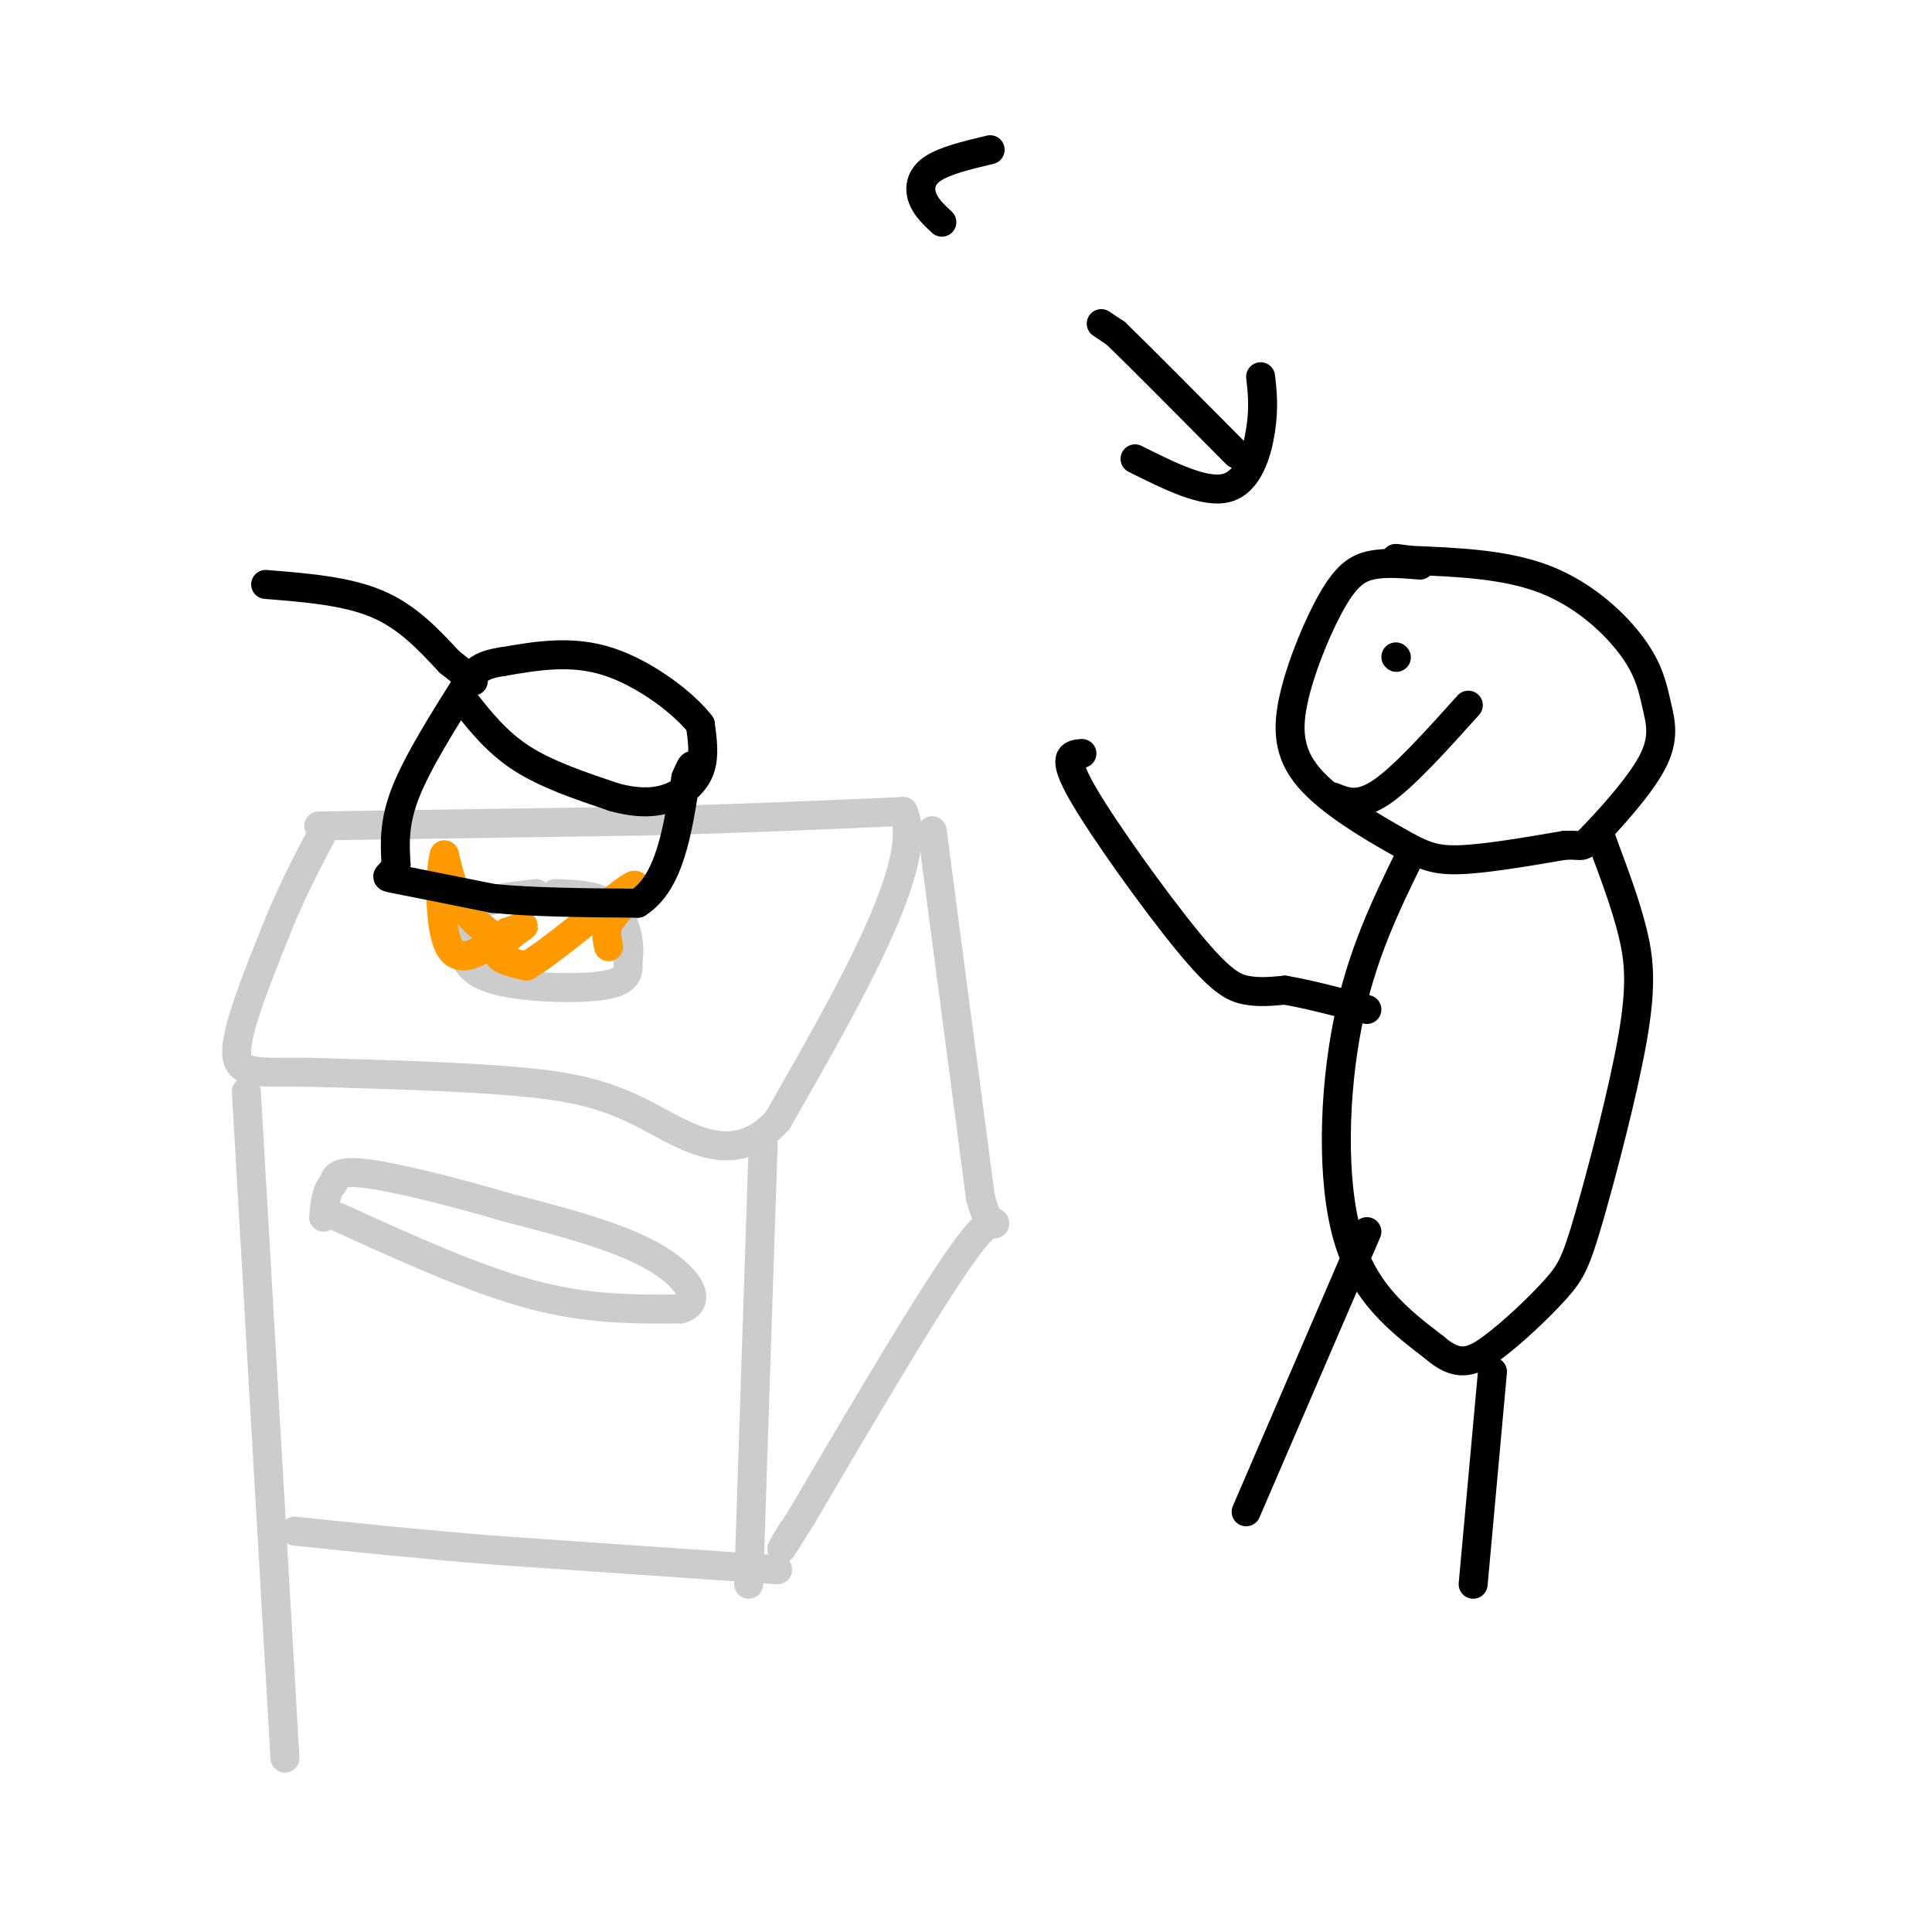 <svg viewBox='0 0 400 400' version='1.1' xmlns='http://www.w3.org/2000/svg' xmlns:xlink='http://www.w3.org/1999/xlink'><g fill='none' stroke='rgb(204,204,204)' stroke-width='6' stroke-linecap='round' stroke-linejoin='round'><path d='M66,171c0.000,0.000 67.000,-1.000 67,-1'/><path d='M133,170c20.167,-0.500 37.083,-1.250 54,-2'/><path d='M187,168c4.667,10.333 -10.667,37.167 -26,64'/><path d='M161,232c-9.107,10.071 -18.875,3.250 -27,-1c-8.125,-4.250 -14.607,-5.929 -26,-7c-11.393,-1.071 -27.696,-1.536 -44,-2'/><path d='M64,222c-10.533,-0.089 -14.867,0.689 -15,-4c-0.133,-4.689 3.933,-14.844 8,-25'/><path d='M57,193c3.000,-7.667 6.500,-14.333 10,-21'/><path d='M111,185c-5.250,0.583 -10.500,1.167 -13,3c-2.500,1.833 -2.250,4.917 -2,8'/><path d='M96,196c0.024,2.702 1.083,5.458 7,7c5.917,1.542 16.690,1.869 22,1c5.310,-0.869 5.155,-2.935 5,-5'/><path d='M130,199c0.644,-3.089 -0.244,-8.311 -3,-11c-2.756,-2.689 -7.378,-2.844 -12,-3'/><path d='M51,226c0.000,0.000 8.000,138.000 8,138'/><path d='M158,237c0.000,0.000 -3.000,91.000 -3,91'/><path d='M193,172c0.000,0.000 10.000,76.000 10,76'/><path d='M203,248c2.933,11.022 5.267,0.578 -1,8c-6.267,7.422 -21.133,32.711 -36,58'/><path d='M166,314c-6.333,10.167 -4.167,6.583 -2,3'/><path d='M161,325c0.000,0.000 -58.000,-4.000 -58,-4'/><path d='M103,321c-16.667,-1.333 -29.333,-2.667 -42,-4'/><path d='M70,252c14.083,6.417 28.167,12.833 40,16c11.833,3.167 21.417,3.083 31,3'/><path d='M141,271c4.822,-1.533 1.378,-6.867 -6,-11c-7.378,-4.133 -18.689,-7.067 -30,-10'/><path d='M105,250c-10.800,-3.200 -22.800,-6.200 -29,-7c-6.200,-0.800 -6.600,0.600 -7,2'/><path d='M69,245c-1.500,1.500 -1.750,4.250 -2,7'/></g>
<g fill='none' stroke='rgb(255,153,0)' stroke-width='6' stroke-linecap='round' stroke-linejoin='round'><path d='M104,195c-3.000,-2.000 -6.000,-4.000 -8,-7c-2.000,-3.000 -3.000,-7.000 -4,-11'/><path d='M92,177c-0.933,2.644 -1.267,14.756 1,19c2.267,4.244 7.133,0.622 12,-3'/><path d='M105,193c2.905,-0.952 4.167,-1.833 3,-1c-1.167,0.833 -4.762,3.381 -5,5c-0.238,1.619 2.881,2.310 6,3'/><path d='M109,200c5.778,-3.400 17.222,-13.400 21,-16c3.778,-2.600 -0.111,2.200 -4,7'/><path d='M126,191c-0.667,2.000 -0.333,3.500 0,5'/></g>
<g fill='none' stroke='rgb(0,0,0)' stroke-width='6' stroke-linecap='round' stroke-linejoin='round'><path d='M96,145c3.417,4.333 6.833,8.667 12,12c5.167,3.333 12.083,5.667 19,8'/><path d='M127,165c5.298,1.488 9.042,1.208 12,0c2.958,-1.208 5.131,-3.345 6,-6c0.869,-2.655 0.435,-5.827 0,-9'/><path d='M145,150c-3.244,-4.289 -11.356,-10.511 -19,-13c-7.644,-2.489 -14.822,-1.244 -22,0'/><path d='M104,137c-4.833,0.667 -5.917,2.333 -7,4'/><path d='M97,141c-5.250,8.333 -10.500,16.667 -13,23c-2.500,6.333 -2.250,10.667 -2,15'/><path d='M82,179c-1.200,2.822 -3.200,2.378 0,3c3.200,0.622 11.600,2.311 20,4'/><path d='M102,186c8.333,0.833 19.167,0.917 30,1'/><path d='M132,187c6.667,-4.167 8.333,-15.083 10,-26'/><path d='M142,161c1.833,-4.333 1.417,-2.167 1,0'/><path d='M55,121c8.333,0.667 16.667,1.333 23,4c6.333,2.667 10.667,7.333 15,12'/><path d='M93,137c3.333,2.667 4.167,3.333 5,4'/><path d='M294,117c-3.553,-0.298 -7.107,-0.597 -10,0c-2.893,0.597 -5.126,2.089 -8,7c-2.874,4.911 -6.389,13.241 -8,20c-1.611,6.759 -1.318,11.946 3,17c4.318,5.054 12.663,9.976 18,13c5.337,3.024 7.668,4.150 13,4c5.332,-0.150 13.666,-1.575 22,-3'/><path d='M324,175c4.058,-0.165 3.203,0.923 6,-2c2.797,-2.923 9.247,-9.858 12,-15c2.753,-5.142 1.810,-8.492 1,-12c-0.810,-3.508 -1.487,-7.175 -5,-12c-3.513,-4.825 -9.861,-10.807 -18,-14c-8.139,-3.193 -18.070,-3.596 -28,-4'/><path d='M292,116c-4.833,-0.667 -2.917,-0.333 -1,0'/><path d='M276,165c2.667,1.083 5.333,2.167 10,-1c4.667,-3.167 11.333,-10.583 18,-18'/><path d='M289,136c0.000,0.000 0.100,0.100 0.1,0.1'/><path d='M292,177c-5.089,10.400 -10.178,20.800 -13,35c-2.822,14.200 -3.378,32.200 0,44c3.378,11.800 10.689,17.400 18,23'/><path d='M297,279c4.790,4.182 7.764,3.138 12,0c4.236,-3.138 9.735,-8.371 13,-12c3.265,-3.629 4.298,-5.653 7,-15c2.702,-9.347 7.074,-26.016 9,-37c1.926,-10.984 1.408,-16.281 0,-22c-1.408,-5.719 -3.704,-11.859 -6,-18'/><path d='M332,175c-1.000,-3.000 -0.500,-1.500 0,0'/><path d='M224,156c-2.179,0.173 -4.357,0.345 0,8c4.357,7.655 15.250,22.792 22,31c6.750,8.208 9.357,9.488 12,10c2.643,0.512 5.321,0.256 8,0'/><path d='M266,205c4.167,0.667 10.583,2.333 17,4'/><path d='M283,255c0.000,0.000 -25.000,58.000 -25,58'/><path d='M309,284c0.000,0.000 -4.000,44.000 -4,44'/><path d='M228,67c0.000,0.000 3.000,2.000 3,2'/><path d='M231,69c4.667,4.500 14.833,14.750 25,25'/><path d='M261,78c0.356,3.178 0.711,6.356 0,11c-0.711,4.644 -2.489,10.756 -7,12c-4.511,1.244 -11.756,-2.378 -19,-6'/><path d='M205,31c-4.756,1.133 -9.511,2.267 -12,4c-2.489,1.733 -2.711,4.067 -2,6c0.711,1.933 2.356,3.467 4,5'/></g>
</svg>